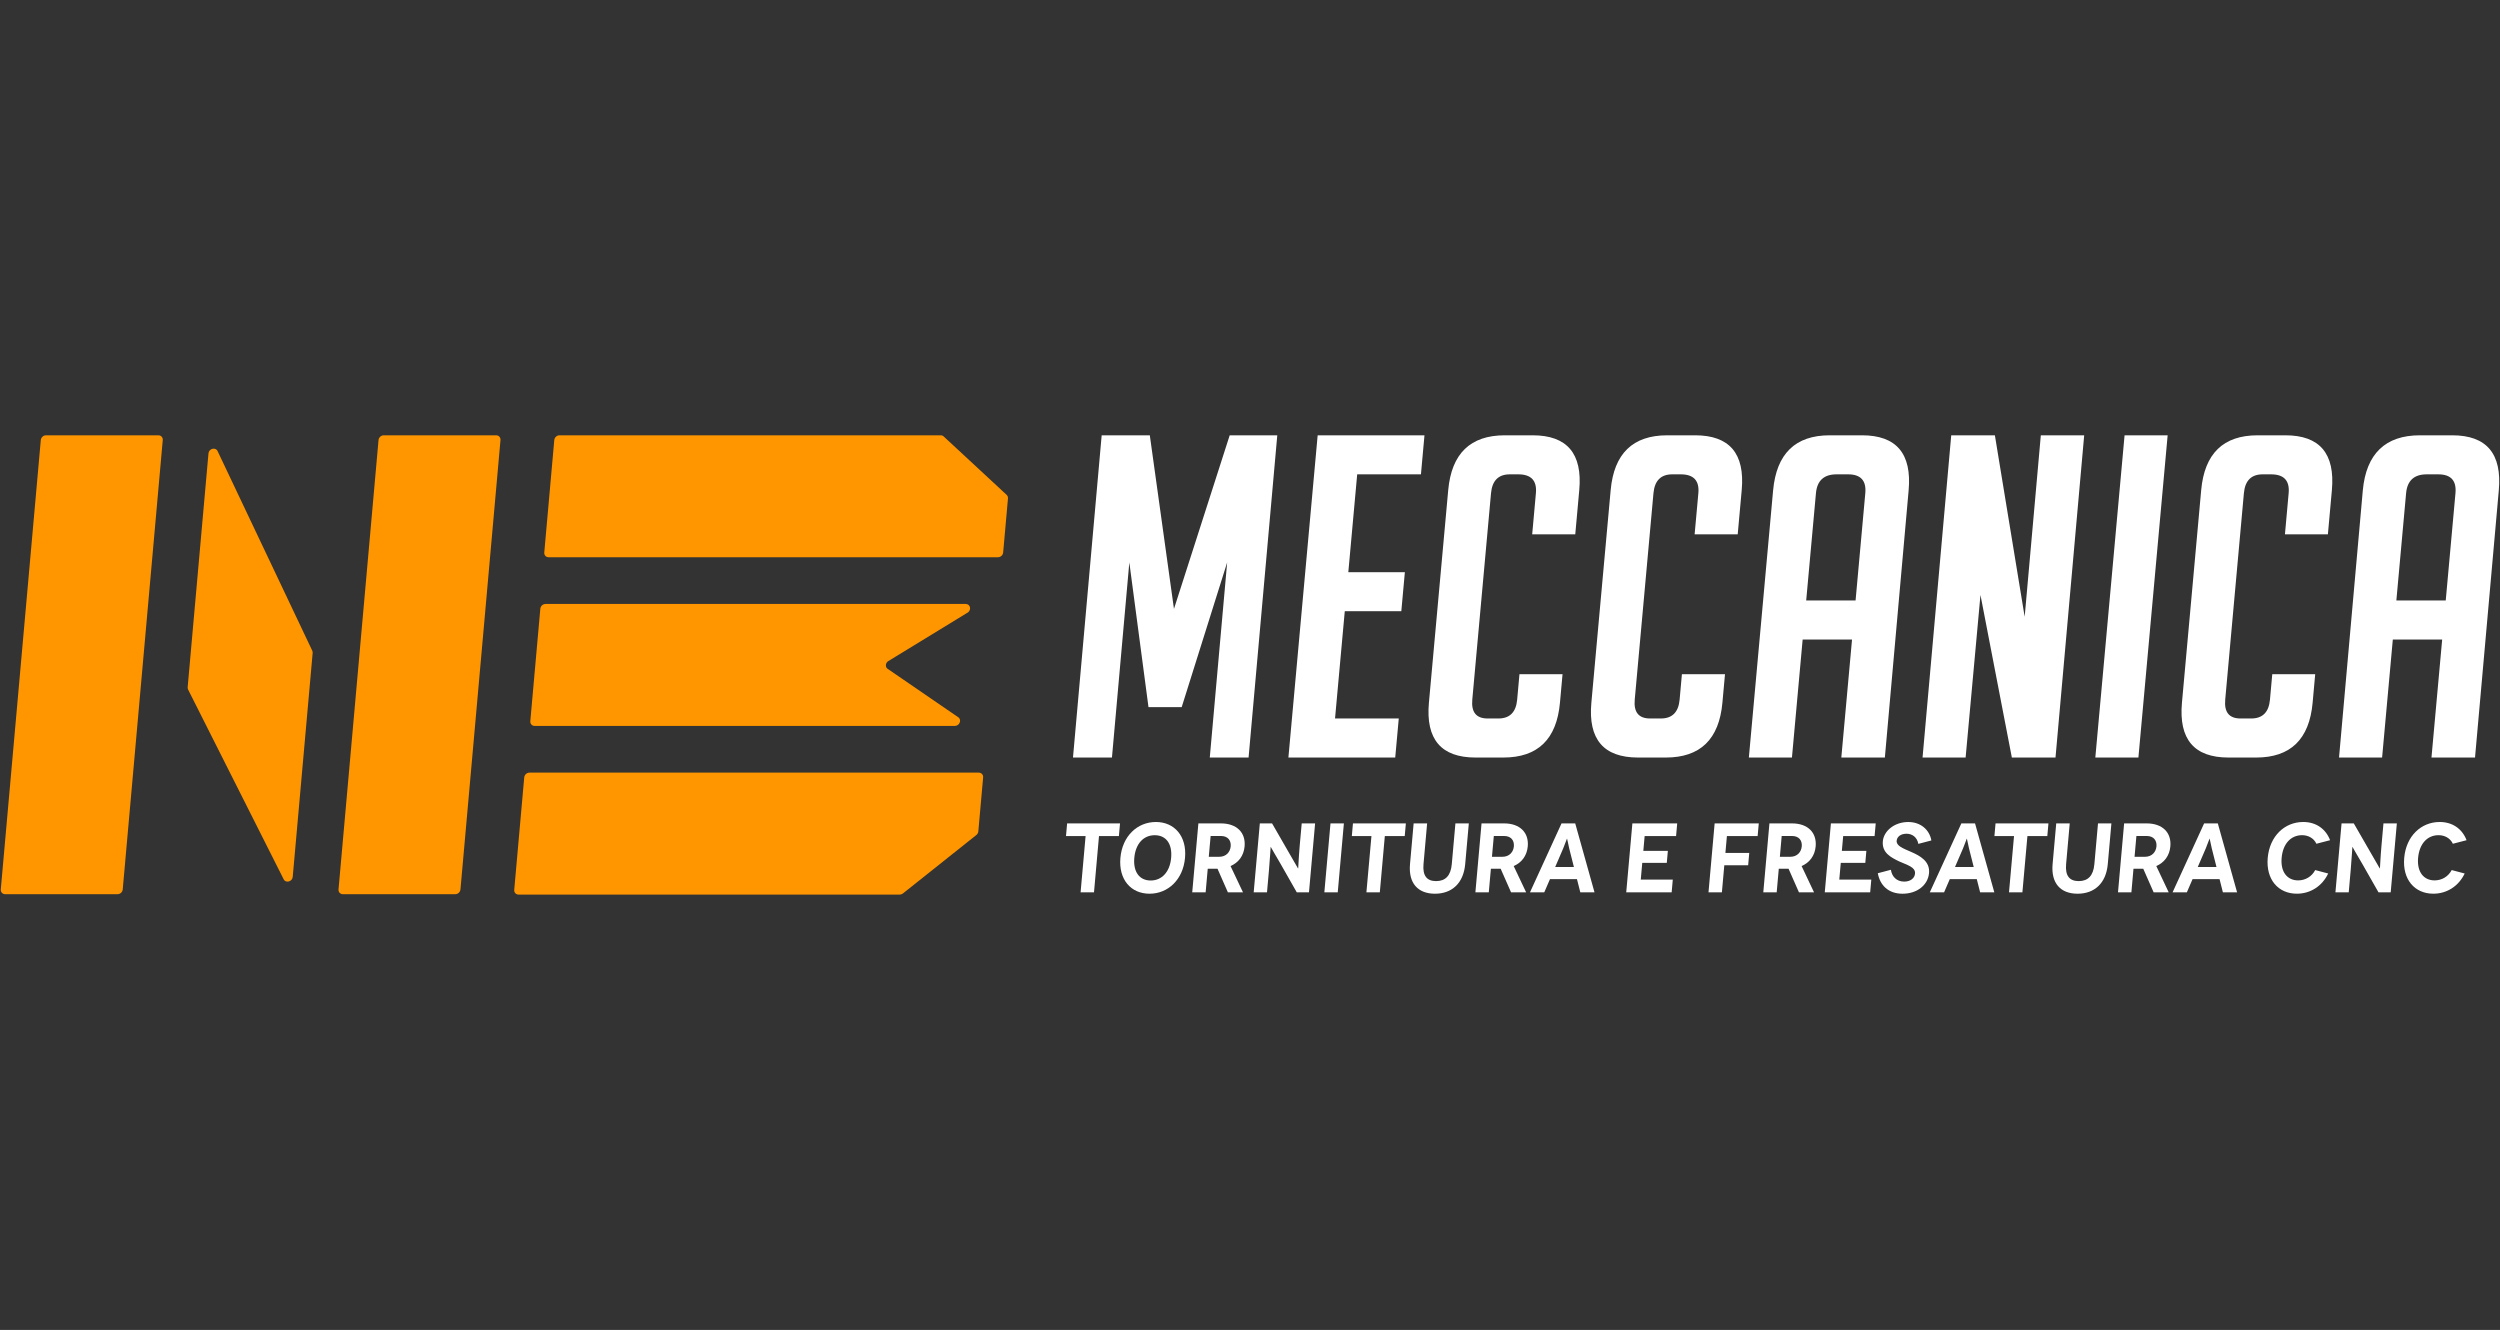 <?xml version="1.0" encoding="utf-8"?>
<!-- Generator: Adobe Illustrator 16.0.0, SVG Export Plug-In . SVG Version: 6.00 Build 0)  -->
<!DOCTYPE svg PUBLIC "-//W3C//DTD SVG 1.1//EN" "http://www.w3.org/Graphics/SVG/1.1/DTD/svg11.dtd">
<svg version="1.1" id="Layer_1" xmlns="http://www.w3.org/2000/svg" xmlns:xlink="http://www.w3.org/1999/xlink" x="0px" y="0px"
	 width="200.24px" height="106.52px" viewBox="0 0 200.24 106.52" enable-background="new 0 0 200.24 106.52" xml:space="preserve">
<rect x="0" y="0" width="200.24" height="106.52" fill="#333333" stroke="none"/>
<g>
	<path fill="#FF9600" d="M9.417,71.621H0.41c-0.209,0-0.365-0.17-0.347-0.38l3.205-35.994c0.02-0.211,0.204-0.381,0.414-0.381h9.007
		c0.21,0,0.365,0.17,0.347,0.381L9.83,71.241C9.812,71.451,9.626,71.621,9.417,71.621"/>
	<path fill="#FF9600" d="M36.468,71.621H27.46c-0.209,0-0.365-0.17-0.346-0.38l3.205-35.994c0.02-0.211,0.205-0.381,0.414-0.381
		h9.008c0.21,0,0.364,0.17,0.346,0.381l-3.206,35.994C36.862,71.451,36.677,71.621,36.468,71.621"/>
	<path fill="#FF9600" d="M42.476,57.763l0.802-9.008c0.019-0.209,0.205-0.38,0.415-0.38h33.659c0.353,0,0.476,0.439,0.188,0.67
		l-6.424,3.927c-0.19,0.151-0.215,0.424-0.052,0.576l5.725,3.927c0.248,0.229,0.046,0.668-0.306,0.668H42.822
		C42.612,58.143,42.457,57.973,42.476,57.763"/>
	<path fill="#FF9600" d="M43.594,44.253l0.802-9.007c0.019-0.21,0.203-0.38,0.413-0.38h30.534c0.091,0,0.175,0.031,0.24,0.091
		l5.045,4.679c0.077,0.072,0.117,0.178,0.106,0.288l-0.385,4.329c-0.019,0.211-0.205,0.38-0.415,0.38H43.94
		C43.73,44.633,43.575,44.464,43.594,44.253"/>
	<path fill="#FF9600" d="M41.188,71.272l0.801-9.006c0.019-0.211,0.205-0.381,0.415-0.381h35.995c0.21,0,0.365,0.17,0.346,0.381
		l-0.385,4.328c-0.01,0.111-0.067,0.217-0.159,0.288l-5.878,4.679c-0.074,0.06-0.165,0.092-0.255,0.092H41.534
		C41.324,71.653,41.169,71.483,41.188,71.272"/>
	<path fill="#FF9600" d="M22.722,70.429l-7.654-15.193c-0.03-0.059-0.042-0.125-0.037-0.193l1.667-18.728
		c0.035-0.391,0.566-0.527,0.728-0.187l7.584,15.989c0.027,0.058,0.038,0.122,0.032,0.187l-1.596,17.931
		C23.412,70.621,22.889,70.761,22.722,70.429"/>
	<polygon fill="#FFFFFF" points="89.709,65.95 89.619,66.968 88.025,66.968 87.625,71.473 86.551,71.473 86.952,66.968 
		85.382,66.968 85.472,65.95 	"/>
	<path fill="#FFFFFF" d="M92.584,65.839c1.484,0,2.487,1.137,2.332,2.871c-0.155,1.744-1.36,2.873-2.843,2.873
		c-1.492,0-2.487-1.137-2.333-2.873C89.896,66.967,91.093,65.839,92.584,65.839 M92.167,70.525c0.892,0,1.537-0.688,1.637-1.815
		c0.103-1.144-0.422-1.813-1.313-1.813c-0.9,0-1.536,0.678-1.638,1.813C90.752,69.848,91.276,70.525,92.167,70.525"/>
	<path fill="#FFFFFF" d="M98.349,71.473l-0.833-1.893h-0.047h-0.734l-0.168,1.893h-1.074l0.492-5.522h1.806
		c1.255,0,1.995,0.727,1.896,1.838c-0.066,0.751-0.486,1.303-1.126,1.578l0.997,2.106H98.349z M96.819,68.625h0.836
		c0.561,0,0.879-0.387,0.919-0.837c0.041-0.457-0.219-0.828-0.771-0.828h-0.837L96.819,68.625z"/>
	<path fill="#FFFFFF" d="M105.335,65.95l-0.491,5.521h-0.979l-1.269-2.232c-0.371-0.615-0.807-1.404-0.814-1.404h-0.008
		c-0.008,0-0.037,0.773-0.134,1.854l-0.158,1.782h-1.066l0.491-5.521h0.98l1.312,2.279c0.288,0.489,0.758,1.326,0.766,1.326h0.017
		c0.007,0,0.035-0.845,0.119-1.799l0.162-1.807H105.335z"/>
	<polygon fill="#FFFFFF" points="106.075,71.473 106.567,65.95 107.64,65.95 107.148,71.473 	"/>
	<polygon fill="#FFFFFF" points="112.604,65.95 112.513,66.968 110.919,66.968 110.518,71.473 109.444,71.473 109.847,66.968 
		108.276,66.968 108.366,65.95 	"/>
	<path fill="#FFFFFF" d="M117.647,65.95l-0.291,3.266c-0.137,1.523-1.057,2.367-2.421,2.367c-1.374,0-2.134-0.852-1.999-2.367
		l0.291-3.266h1.08l-0.29,3.266c-0.082,0.924,0.267,1.357,1.008,1.357c0.749,0,1.175-0.434,1.257-1.357l0.291-3.266H117.647z"/>
	<path fill="#FFFFFF" d="M121.03,71.473l-0.834-1.893h-0.047h-0.734l-0.169,1.893h-1.073l0.492-5.522h1.807
		c1.255,0,1.995,0.727,1.896,1.838c-0.067,0.751-0.487,1.303-1.128,1.578l0.997,2.106H121.03z M119.5,68.625h0.836
		c0.562,0,0.88-0.387,0.919-0.837c0.041-0.457-0.218-0.828-0.771-0.828h-0.836L119.5,68.625z"/>
	<path fill="#FFFFFF" d="M126.309,70.415h-2.162l-0.458,1.058h-1.144l2.527-5.522h1.097l1.545,5.522h-1.137L126.309,70.415z
		 M126.063,69.444l-0.378-1.499c-0.086-0.378-0.16-0.773-0.169-0.773h-0.008c-0.008,0-0.146,0.396-0.298,0.773l-0.646,1.499H126.063
		z"/>
	<polygon fill="#FFFFFF" points="133.983,70.455 133.894,71.473 130.255,71.473 130.747,65.95 134.337,65.95 134.247,66.967 
		131.729,66.967 131.624,68.15 133.589,68.15 133.503,69.114 131.538,69.114 131.419,70.455 	"/>
	<polygon fill="#FFFFFF" points="138.318,66.968 138.198,68.317 140.108,68.317 140.021,69.304 138.11,69.304 137.917,71.473 
		136.844,71.473 137.336,65.95 140.871,65.95 140.78,66.968 	"/>
	<path fill="#FFFFFF" d="M144.089,71.473l-0.834-1.893h-0.048h-0.733l-0.168,1.893h-1.073l0.491-5.522h1.808
		c1.255,0,1.993,0.727,1.896,1.838c-0.067,0.751-0.486,1.303-1.127,1.578l0.996,2.106H144.089z M142.56,68.625h0.836
		c0.561,0,0.879-0.387,0.918-0.837c0.042-0.457-0.217-0.828-0.771-0.828h-0.837L142.56,68.625z"/>
	<polygon fill="#FFFFFF" points="149.884,70.455 149.794,71.473 146.157,71.473 146.648,65.95 150.238,65.95 150.147,66.967 
		147.631,66.967 147.525,68.15 149.489,68.15 149.403,69.114 147.439,69.114 147.319,70.455 	"/>
	<path fill="#FFFFFF" d="M153.651,67.591c-0.094-0.529-0.487-0.813-0.944-0.813c-0.459,0-0.764,0.236-0.792,0.561
		c-0.037,0.41,0.498,0.607,1.151,0.892c0.714,0.309,1.526,0.75,1.442,1.695c-0.084,0.955-0.943,1.658-2.12,1.658
		c-1.144,0-1.81-0.68-1.983-1.642l1.05-0.276c0.065,0.506,0.429,0.947,1.06,0.947c0.514,0,0.838-0.276,0.87-0.64
		c0.046-0.521-0.588-0.67-1.286-0.985c-0.643-0.316-1.375-0.68-1.292-1.611c0.07-0.797,0.902-1.537,2.038-1.537
		c0.986,0,1.697,0.615,1.85,1.476L153.651,67.591z"/>
	<path fill="#FFFFFF" d="M158.332,70.415h-2.161l-0.458,1.058h-1.144l2.527-5.522h1.097l1.544,5.522h-1.136L158.332,70.415z
		 M158.087,69.444l-0.379-1.499c-0.085-0.378-0.16-0.773-0.168-0.773h-0.008c-0.008,0-0.146,0.396-0.298,0.773l-0.646,1.499H158.087
		z"/>
	<polygon fill="#FFFFFF" points="164.072,65.95 163.982,66.968 162.388,66.968 161.986,71.473 160.913,71.473 161.315,66.968 
		159.745,66.968 159.835,65.95 	"/>
	<path fill="#FFFFFF" d="M169.115,65.95l-0.29,3.266c-0.137,1.523-1.057,2.367-2.421,2.367c-1.373,0-2.134-0.852-1.999-2.367
		l0.291-3.266h1.081l-0.29,3.266c-0.082,0.924,0.266,1.357,1.008,1.357c0.749,0,1.174-0.434,1.256-1.357l0.291-3.266H169.115z"/>
	<path fill="#FFFFFF" d="M172.498,71.473l-0.833-1.893h-0.048h-0.733l-0.168,1.893h-1.073l0.491-5.522h1.807
		c1.255,0,1.995,0.727,1.896,1.838c-0.067,0.751-0.487,1.303-1.127,1.578l0.995,2.106H172.498z M170.969,68.625h0.837
		c0.56,0,0.879-0.387,0.918-0.837c0.041-0.457-0.219-0.828-0.771-0.828h-0.836L170.969,68.625z"/>
	<path fill="#FFFFFF" d="M177.777,70.415h-2.162l-0.457,1.058h-1.144l2.527-5.522h1.097l1.544,5.522h-1.137L177.777,70.415z
		 M177.532,69.444l-0.379-1.499c-0.085-0.378-0.16-0.773-0.168-0.773h-0.008c-0.009,0-0.146,0.396-0.299,0.773l-0.646,1.499H177.532
		z"/>
	<path fill="#FFFFFF" d="M185.534,67.582c-0.212-0.458-0.664-0.687-1.146-0.687c-0.908,0-1.538,0.695-1.638,1.815
		c-0.102,1.136,0.455,1.806,1.322,1.806c0.568,0,1.092-0.299,1.367-0.827l1.041,0.275c-0.484,1.012-1.422,1.618-2.511,1.618
		c-1.491,0-2.487-1.137-2.333-2.872c0.156-1.744,1.354-2.872,2.845-2.872c1.026,0,1.806,0.552,2.15,1.459L185.534,67.582z"/>
	<path fill="#FFFFFF" d="M191.978,65.95l-0.492,5.521h-0.979l-1.27-2.232c-0.371-0.615-0.805-1.404-0.813-1.404h-0.008
		c-0.008,0-0.037,0.773-0.134,1.854l-0.158,1.782h-1.065l0.491-5.521h0.979l1.313,2.279c0.288,0.489,0.757,1.326,0.766,1.326h0.016
		c0.008,0,0.036-0.845,0.121-1.799l0.161-1.807H191.978z"/>
	<path fill="#FFFFFF" d="M196.464,67.582c-0.211-0.458-0.664-0.687-1.146-0.687c-0.907,0-1.537,0.695-1.638,1.815
		c-0.101,1.136,0.455,1.806,1.322,1.806c0.569,0,1.093-0.299,1.369-0.827l1.04,0.275c-0.483,1.012-1.422,1.618-2.511,1.618
		c-1.492,0-2.487-1.137-2.332-2.872c0.154-1.744,1.352-2.872,2.844-2.872c1.025,0,1.805,0.552,2.15,1.459L196.464,67.582z"/>
	<polygon fill="#FFFFFF" points="94.03,48.771 98.494,34.866 102.305,34.866 100.006,60.676 96.899,60.676 98.291,45.047 
		94.649,56.636 91.989,56.636 90.455,45.047 89.063,60.676 85.942,60.676 88.24,34.866 92.095,34.866 	"/>
	<polygon fill="#FFFFFF" points="103.196,60.676 105.54,34.866 114.095,34.866 113.812,37.993 108.706,37.993 107.995,45.829 
		112.524,45.829 112.24,48.957 107.711,48.957 106.931,57.548 112.036,57.548 111.752,60.676 	"/>
	<path fill="#FFFFFF" d="M125.153,54.003l-0.207,2.286c-0.265,2.925-1.775,4.387-4.531,4.387h-2.229
		c-2.756,0-4.001-1.462-3.736-4.387l1.547-17.038c0.266-2.924,1.775-4.385,4.532-4.385h2.229c2.755,0,4.001,1.461,3.735,4.385
		l-0.32,3.545h-3.45l0.297-3.293c0.092-1.006-0.379-1.51-1.408-1.51h-0.683c-0.912,0-1.412,0.504-1.504,1.51l-1.5,16.535
		c-0.092,1.007,0.317,1.51,1.229,1.51h0.862c0.911,0,1.412-0.503,1.503-1.51l0.184-2.035H125.153z"/>
	<path fill="#FFFFFF" d="M138.165,54.003l-0.207,2.286c-0.265,2.925-1.775,4.387-4.531,4.387h-2.229
		c-2.756,0-4.002-1.462-3.736-4.387l1.547-17.038c0.266-2.924,1.776-4.385,4.532-4.385h2.229c2.755,0,4,1.461,3.735,4.385
		l-0.321,3.545h-3.451l0.299-3.293c0.091-1.006-0.379-1.51-1.409-1.51h-0.683c-0.912,0-1.412,0.504-1.504,1.51l-1.5,16.535
		c-0.092,1.007,0.317,1.51,1.229,1.51h0.863c0.91,0,1.412-0.503,1.503-1.51l0.183-2.035H138.165z"/>
	<path fill="#FFFFFF" d="M143.528,60.676h-3.451l1.941-21.39c0.268-2.947,1.779-4.42,4.535-4.42h2.589
		c2.755,0,3.999,1.473,3.731,4.42l-1.903,21.39h-3.488l0.858-9.454h-3.955L143.528,60.676z M148.624,48.094l0.779-8.591
		c0.092-1.006-0.365-1.51-1.372-1.51h-0.935c-1.006,0-1.555,0.504-1.646,1.51l-0.781,8.591H148.624z"/>
	<polygon fill="#FFFFFF" points="162.168,49.403 163.462,34.866 166.935,34.866 164.638,60.677 161.142,60.677 158.628,47.655 
		157.438,60.677 153.989,60.677 156.286,34.866 159.782,34.866 	"/>
	<polygon fill="#FFFFFF" points="167.827,60.676 170.17,34.866 173.62,34.866 171.278,60.676 	"/>
	<path fill="#FFFFFF" d="M185.438,54.003l-0.206,2.286c-0.265,2.925-1.771,4.387-4.519,4.387h-2.222
		c-2.748,0-3.99-1.462-3.726-4.387l1.542-17.038c0.266-2.924,1.771-4.385,4.52-4.385h2.222c2.748,0,3.989,1.461,3.726,4.385
		l-0.32,3.545h-3.44l0.297-3.293c0.091-1.006-0.378-1.51-1.405-1.51h-0.68c-0.909,0-1.409,0.504-1.5,1.51l-1.496,16.535
		c-0.092,1.007,0.317,1.51,1.225,1.51h0.86c0.908,0,1.408-0.503,1.499-1.51l0.184-2.035H185.438z"/>
	<path fill="#FFFFFF" d="M190.797,60.676h-3.45l1.904-21.39c0.268-2.947,1.815-4.42,4.572-4.42h2.588c2.756,0,4,1.473,3.732,4.42
		l-1.904,21.39h-3.488l0.857-9.454h-3.953L190.797,60.676z M195.894,48.094l0.779-8.591c0.092-1.006-0.365-1.51-1.373-1.51h-0.935
		c-1.006,0-1.554,0.504-1.646,1.51l-0.78,8.591H195.894z"/>
</g>
</svg>
